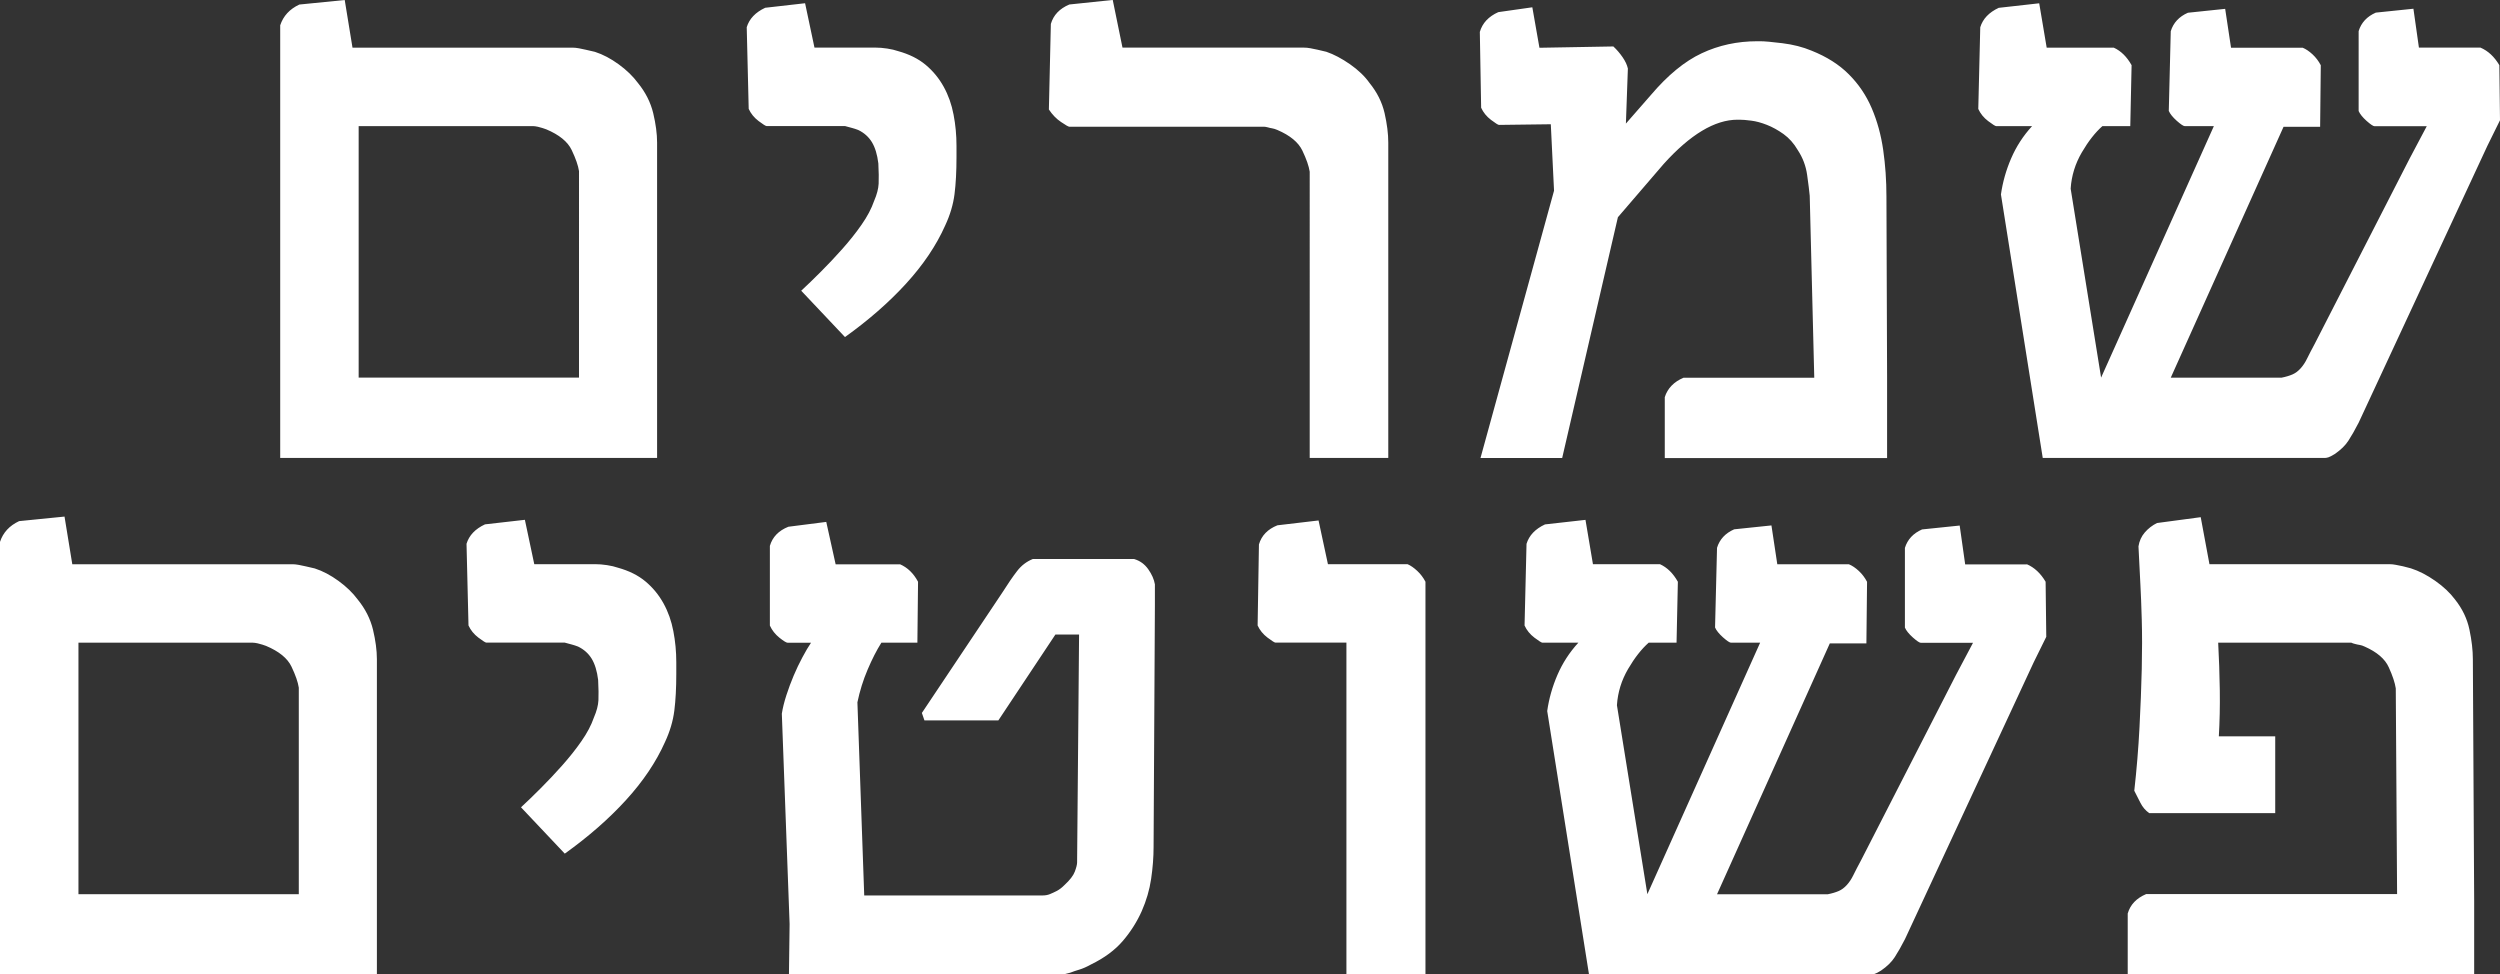 <?xml version="1.0" encoding="UTF-8"?>
<svg id="Layer_2" data-name="Layer 2" xmlns="http://www.w3.org/2000/svg" viewBox="0 0 418.09 162.97">
  <rect x="0" y="0" width="418.09" height="162.97" fill="#333333" stroke="none"/>
  <defs>
    <style>
      .cls-1 {
        fill: #fff;
        stroke-width: 0px;
      }
    </style>
  </defs>
  <g id="Layer_1-2" data-name="Layer 1">
    <g>
      <path class="cls-1" d="m109.89,76.58h-63.03V4.23c.51-1.55,1.57-2.71,3.2-3.47l7.59-.76,1.3,7.97h36.85c.29,0,.63.04,1.03.11.36.07.74.15,1.14.24.4.09.9.21,1.52.35,1.34.43,2.66,1.13,3.98,2.09,1.32.96,2.39,2,3.22,3.12,1.26,1.55,2.11,3.23,2.55,5.04.43,1.81.65,3.45.65,4.93v52.73Zm-13.06-13.44V28.62c-.14-.94-.55-2.11-1.22-3.52-.67-1.41-2.09-2.56-4.25-3.47-.36-.14-.83-.29-1.41-.43-.33-.07-.6-.11-.81-.11h-29.16v42.06h36.85Zm63.13-36.85c0,2.38-.11,4.44-.33,6.18-.22,1.73-.74,3.49-1.57,5.26-1.48,3.32-3.66,6.56-6.53,9.7-2.87,3.14-6.28,6.12-10.22,8.94l-7.32-7.75c.98-.9,2.07-1.96,3.28-3.17,1.21-1.21,2.41-2.48,3.6-3.82,1.19-1.34,2.27-2.69,3.22-4.06.96-1.37,1.65-2.69,2.09-3.96.47-1.08.72-2.05.76-2.9.04-.85.02-1.98-.05-3.39-.18-1.48-.54-2.66-1.08-3.55-.54-.88-1.3-1.56-2.28-2.03-.36-.14-.7-.25-1-.33-.31-.07-.71-.18-1.22-.33h-13.12c-.14,0-.59-.28-1.33-.84-.74-.56-1.29-1.24-1.65-2.03l-.33-13.66c.43-1.41,1.46-2.49,3.09-3.25l6.67-.76,1.57,7.42h10.19c.61,0,1.27.05,1.98.16.7.11,1.31.25,1.82.43,1.84.51,3.38,1.27,4.61,2.3,1.23,1.03,2.23,2.25,3.01,3.66.78,1.41,1.33,2.96,1.65,4.66.33,1.7.49,3.43.49,5.2v1.9Zm72.19,50.29h-13.12V28.72c-.14-.94-.55-2.11-1.22-3.52-.67-1.41-2.07-2.56-4.2-3.47-.33-.14-.61-.23-.87-.27-.25-.04-.49-.09-.7-.16-.29-.07-.51-.11-.65-.11h-32.57c-.14,0-.61-.26-1.38-.79-.78-.52-1.45-1.22-2.03-2.09l.33-14.31c.43-1.48,1.46-2.56,3.09-3.25l7.26-.76,1.63,7.97h30.3c.4,0,.78.04,1.14.11.36.07.75.15,1.17.24.41.09.91.21,1.49.35,1.26.43,2.58,1.13,3.96,2.09,1.37.96,2.46,2,3.25,3.12,1.26,1.55,2.1,3.23,2.52,5.04.41,1.81.62,3.45.62,4.93v52.73Zm71.26-13.44l-.76-30.4c-.07-.79-.22-1.95-.43-3.47s-.74-2.91-1.57-4.17c-.65-1.12-1.45-2.01-2.38-2.68-.94-.67-1.87-1.18-2.79-1.54-.92-.36-1.79-.6-2.6-.7-.81-.11-1.47-.16-1.98-.16h-.33c-3.79,0-7.91,2.48-12.36,7.42l-7.64,8.89-9.32,40.27h-13.66l12.3-44.71-.54-11.11-8.67.11c-.14,0-.59-.28-1.33-.84-.74-.56-1.29-1.24-1.65-2.03l-.22-12.68c.43-1.48,1.46-2.58,3.09-3.31l5.69-.81,1.19,6.77,12.36-.22c.58.54,1.09,1.14,1.54,1.79.45.65.75,1.28.89,1.9l-.33,9.21,4.17-4.77c2.82-3.32,5.65-5.65,8.51-6.99,2.85-1.34,5.94-2.01,9.27-2.01h.54c.69,0,1.91.11,3.69.33,1.77.22,3.4.63,4.88,1.25,2.53,1.01,4.61,2.33,6.23,3.96,1.63,1.63,2.9,3.51,3.82,5.66.92,2.15,1.56,4.48,1.92,6.99.36,2.51.54,5.1.54,7.78l.11,30.3v13.44h-37.18v-10.19c.47-1.48,1.52-2.56,3.14-3.25h21.84ZM414.84,7.97c1.26.54,2.31,1.52,3.14,2.93l.11,9.21-2.11,4.28-21.52,46.28c-.61,1.19-1.18,2.19-1.71,3.01-.52.81-1.29,1.56-2.3,2.25-.47.29-.81.47-1.03.54-.22.07-.4.11-.54.11h-47.26l-6.99-44.06c.29-2.06.86-4.07,1.71-6.04.85-1.97,2.01-3.77,3.5-5.39h-6.02c-.14,0-.59-.28-1.33-.84-.74-.56-1.29-1.24-1.65-2.03l.33-13.66c.43-1.41,1.46-2.49,3.09-3.25l6.77-.76,1.25,7.42h11.22c1.19.54,2.19,1.52,2.98,2.93l-.22,10.19h-4.66c-1.19,1.05-2.34,2.51-3.44,4.39-1.1,1.88-1.73,3.9-1.87,6.07l5.09,31.6,18.86-42.06h-4.88c-.22,0-.66-.3-1.33-.89-.67-.6-1.11-1.15-1.33-1.65l.33-13.33c.43-1.41,1.39-2.44,2.87-3.09l6.23-.65.98,6.5h11.98c.54.22,1.09.59,1.65,1.11.56.52,1.02,1.13,1.38,1.82l-.11,10.3h-6.12l-18.86,41.95h18.53c.72-.14,1.33-.33,1.82-.54s.94-.55,1.35-1c.41-.45.79-1.01,1.11-1.68.33-.67.74-1.47,1.25-2.41l15.88-31,2.87-5.42h-8.73c-.22,0-.66-.3-1.33-.89-.67-.6-1.11-1.15-1.33-1.65V5.2c.43-1.41,1.39-2.44,2.87-3.09l6.29-.65.92,6.5h10.3Z"/>
      <path class="cls-1" d="m63.03,162.97H0v-72.35c.51-1.55,1.57-2.71,3.2-3.47l7.59-.76,1.3,7.97h36.85c.29,0,.63.04,1.03.11.36.07.74.15,1.14.24.4.09.9.21,1.52.35,1.34.43,2.66,1.13,3.98,2.09,1.32.96,2.39,2,3.22,3.12,1.26,1.55,2.11,3.23,2.55,5.04.43,1.81.65,3.45.65,4.93v52.73Zm-13.06-13.44v-34.52c-.14-.94-.55-2.11-1.22-3.52-.67-1.41-2.09-2.56-4.25-3.47-.36-.14-.83-.29-1.41-.43-.33-.07-.6-.11-.81-.11H13.12v42.06h36.85Zm63.13-36.85c0,2.38-.11,4.44-.33,6.18-.22,1.73-.74,3.49-1.57,5.26-1.48,3.32-3.66,6.56-6.53,9.7-2.87,3.14-6.28,6.12-10.22,8.94l-7.32-7.75c.98-.9,2.07-1.96,3.28-3.17,1.21-1.21,2.41-2.48,3.6-3.82,1.19-1.34,2.27-2.69,3.22-4.06.96-1.37,1.65-2.69,2.09-3.96.47-1.08.72-2.05.76-2.9.04-.85.02-1.98-.05-3.39-.18-1.48-.54-2.66-1.08-3.55-.54-.88-1.3-1.56-2.28-2.03-.36-.14-.7-.25-1-.33-.31-.07-.71-.18-1.22-.33h-13.12c-.14,0-.59-.28-1.33-.84-.74-.56-1.29-1.24-1.65-2.03l-.33-13.66c.43-1.41,1.46-2.49,3.09-3.25l6.67-.76,1.57,7.42h10.19c.61,0,1.27.05,1.98.16.7.11,1.31.25,1.82.43,1.84.51,3.38,1.27,4.61,2.3,1.23,1.03,2.23,2.25,3.01,3.66.78,1.41,1.33,2.96,1.65,4.66.33,1.7.49,3.43.49,5.2v1.9Zm37.4-18.32c1.26.54,2.28,1.52,3.03,2.93l-.11,10.19h-6.02c-.8,1.27-1.56,2.76-2.3,4.5-.74,1.73-1.31,3.56-1.71,5.47l1.14,32.3h29.86c.43,0,.83-.07,1.19-.22.36-.14.75-.33,1.17-.54.41-.22.84-.54,1.27-.98.9-.83,1.48-1.58,1.73-2.25.25-.67.38-1.18.38-1.54l.33-38.1h-3.96l-9.54,14.36h-12.36l-.43-1.25,13.44-20.11c.94-1.48,1.76-2.68,2.47-3.6.7-.92,1.58-1.6,2.63-2.03h16.96c.98.29,1.76.86,2.36,1.71.6.85.97,1.69,1.11,2.52v3.41l-.22,40.54c0,1.7-.14,3.47-.41,5.31s-.8,3.64-1.57,5.39c-.78,1.75-1.82,3.41-3.14,4.96-1.32,1.55-3.1,2.87-5.34,3.96-.72.4-1.38.69-1.98.87-.6.18-1.08.34-1.44.49-.47.14-.89.25-1.25.33h-45.85l.11-8.45-1.3-35.17c.14-.94.4-1.97.76-3.09.36-1.12.77-2.21,1.22-3.28.45-1.07.94-2.09,1.46-3.06.52-.98,1-1.79,1.44-2.44h-3.9c-.22,0-.68-.28-1.38-.84-.7-.56-1.24-1.24-1.6-2.03v-13.33c.43-1.48,1.46-2.55,3.09-3.2l6.34-.81,1.57,7.1h10.73Zm87.89,68.61h-13.22v-55.5h-11.87c-.14,0-.59-.28-1.33-.84-.74-.56-1.29-1.24-1.65-2.03l.22-13.55c.43-1.48,1.46-2.55,3.09-3.2l6.88-.81,1.57,7.32h13.33c.51.22,1.04.59,1.6,1.11.56.52,1.02,1.13,1.38,1.82v65.69Zm100.57-68.61c1.26.54,2.31,1.52,3.14,2.93l.11,9.21-2.11,4.28-21.52,46.28c-.61,1.19-1.18,2.19-1.71,3.01-.52.81-1.29,1.56-2.3,2.25-.47.29-.81.47-1.03.54-.22.07-.4.11-.54.11h-47.26l-6.99-44.06c.29-2.06.86-4.07,1.71-6.04.85-1.97,2.01-3.77,3.5-5.39h-6.02c-.14,0-.59-.28-1.33-.84-.74-.56-1.29-1.24-1.65-2.03l.33-13.66c.43-1.41,1.46-2.49,3.09-3.25l6.77-.76,1.25,7.42h11.22c1.19.54,2.19,1.52,2.98,2.93l-.22,10.19h-4.66c-1.19,1.05-2.34,2.51-3.44,4.39-1.1,1.88-1.73,3.9-1.87,6.07l5.09,31.6,18.86-42.06h-4.88c-.22,0-.66-.3-1.33-.89-.67-.6-1.11-1.15-1.33-1.65l.33-13.33c.43-1.41,1.39-2.44,2.87-3.09l6.23-.65.98,6.5h11.98c.54.22,1.09.59,1.65,1.11.56.52,1.02,1.13,1.38,1.82l-.11,10.3h-6.12l-18.86,41.95h18.53c.72-.14,1.33-.33,1.82-.54s.94-.55,1.35-1c.41-.45.79-1.01,1.11-1.68.33-.67.74-1.47,1.25-2.41l15.88-31,2.87-5.42h-8.73c-.22,0-.66-.3-1.33-.89-.67-.6-1.11-1.15-1.33-1.65v-13.33c.43-1.41,1.39-2.44,2.87-3.09l6.29-.65.92,6.5h10.3Zm61.92,55.17l-.22-34.41c-.14-.94-.53-2.11-1.17-3.52-.63-1.41-1.98-2.56-4.04-3.47-.29-.14-.56-.23-.81-.27-.25-.04-.51-.09-.76-.16-.29-.07-.51-.14-.65-.22h-22.27c.14,2.6.23,5.25.27,7.94.04,2.69-.02,5.27-.16,7.72h9.43v12.84h-21.08c-.61-.43-1.1-1-1.46-1.71-.36-.7-.7-1.38-1.03-2.03.4-3.58.69-7.1.87-10.57.18-3.47.31-6.74.38-9.81.07-3.07.07-5.81,0-8.21-.07-2.4-.14-4.31-.22-5.72l-.33-6.56c.14-.9.5-1.68,1.06-2.33.56-.65,1.24-1.17,2.03-1.57l7.32-.98,1.46,7.86h30.08c.36,0,.72.04,1.08.11.4.07.79.15,1.19.24.4.09.85.21,1.35.35,1.34.43,2.69,1.13,4.06,2.09,1.37.96,2.47,2,3.31,3.12,1.23,1.55,2.03,3.23,2.41,5.04.38,1.81.57,3.45.57,4.93l.22,40.54v12.19h-57.94v-10.19c.43-1.48,1.46-2.56,3.09-3.25h41.95Z"/>
    </g>
  </g>
</svg>